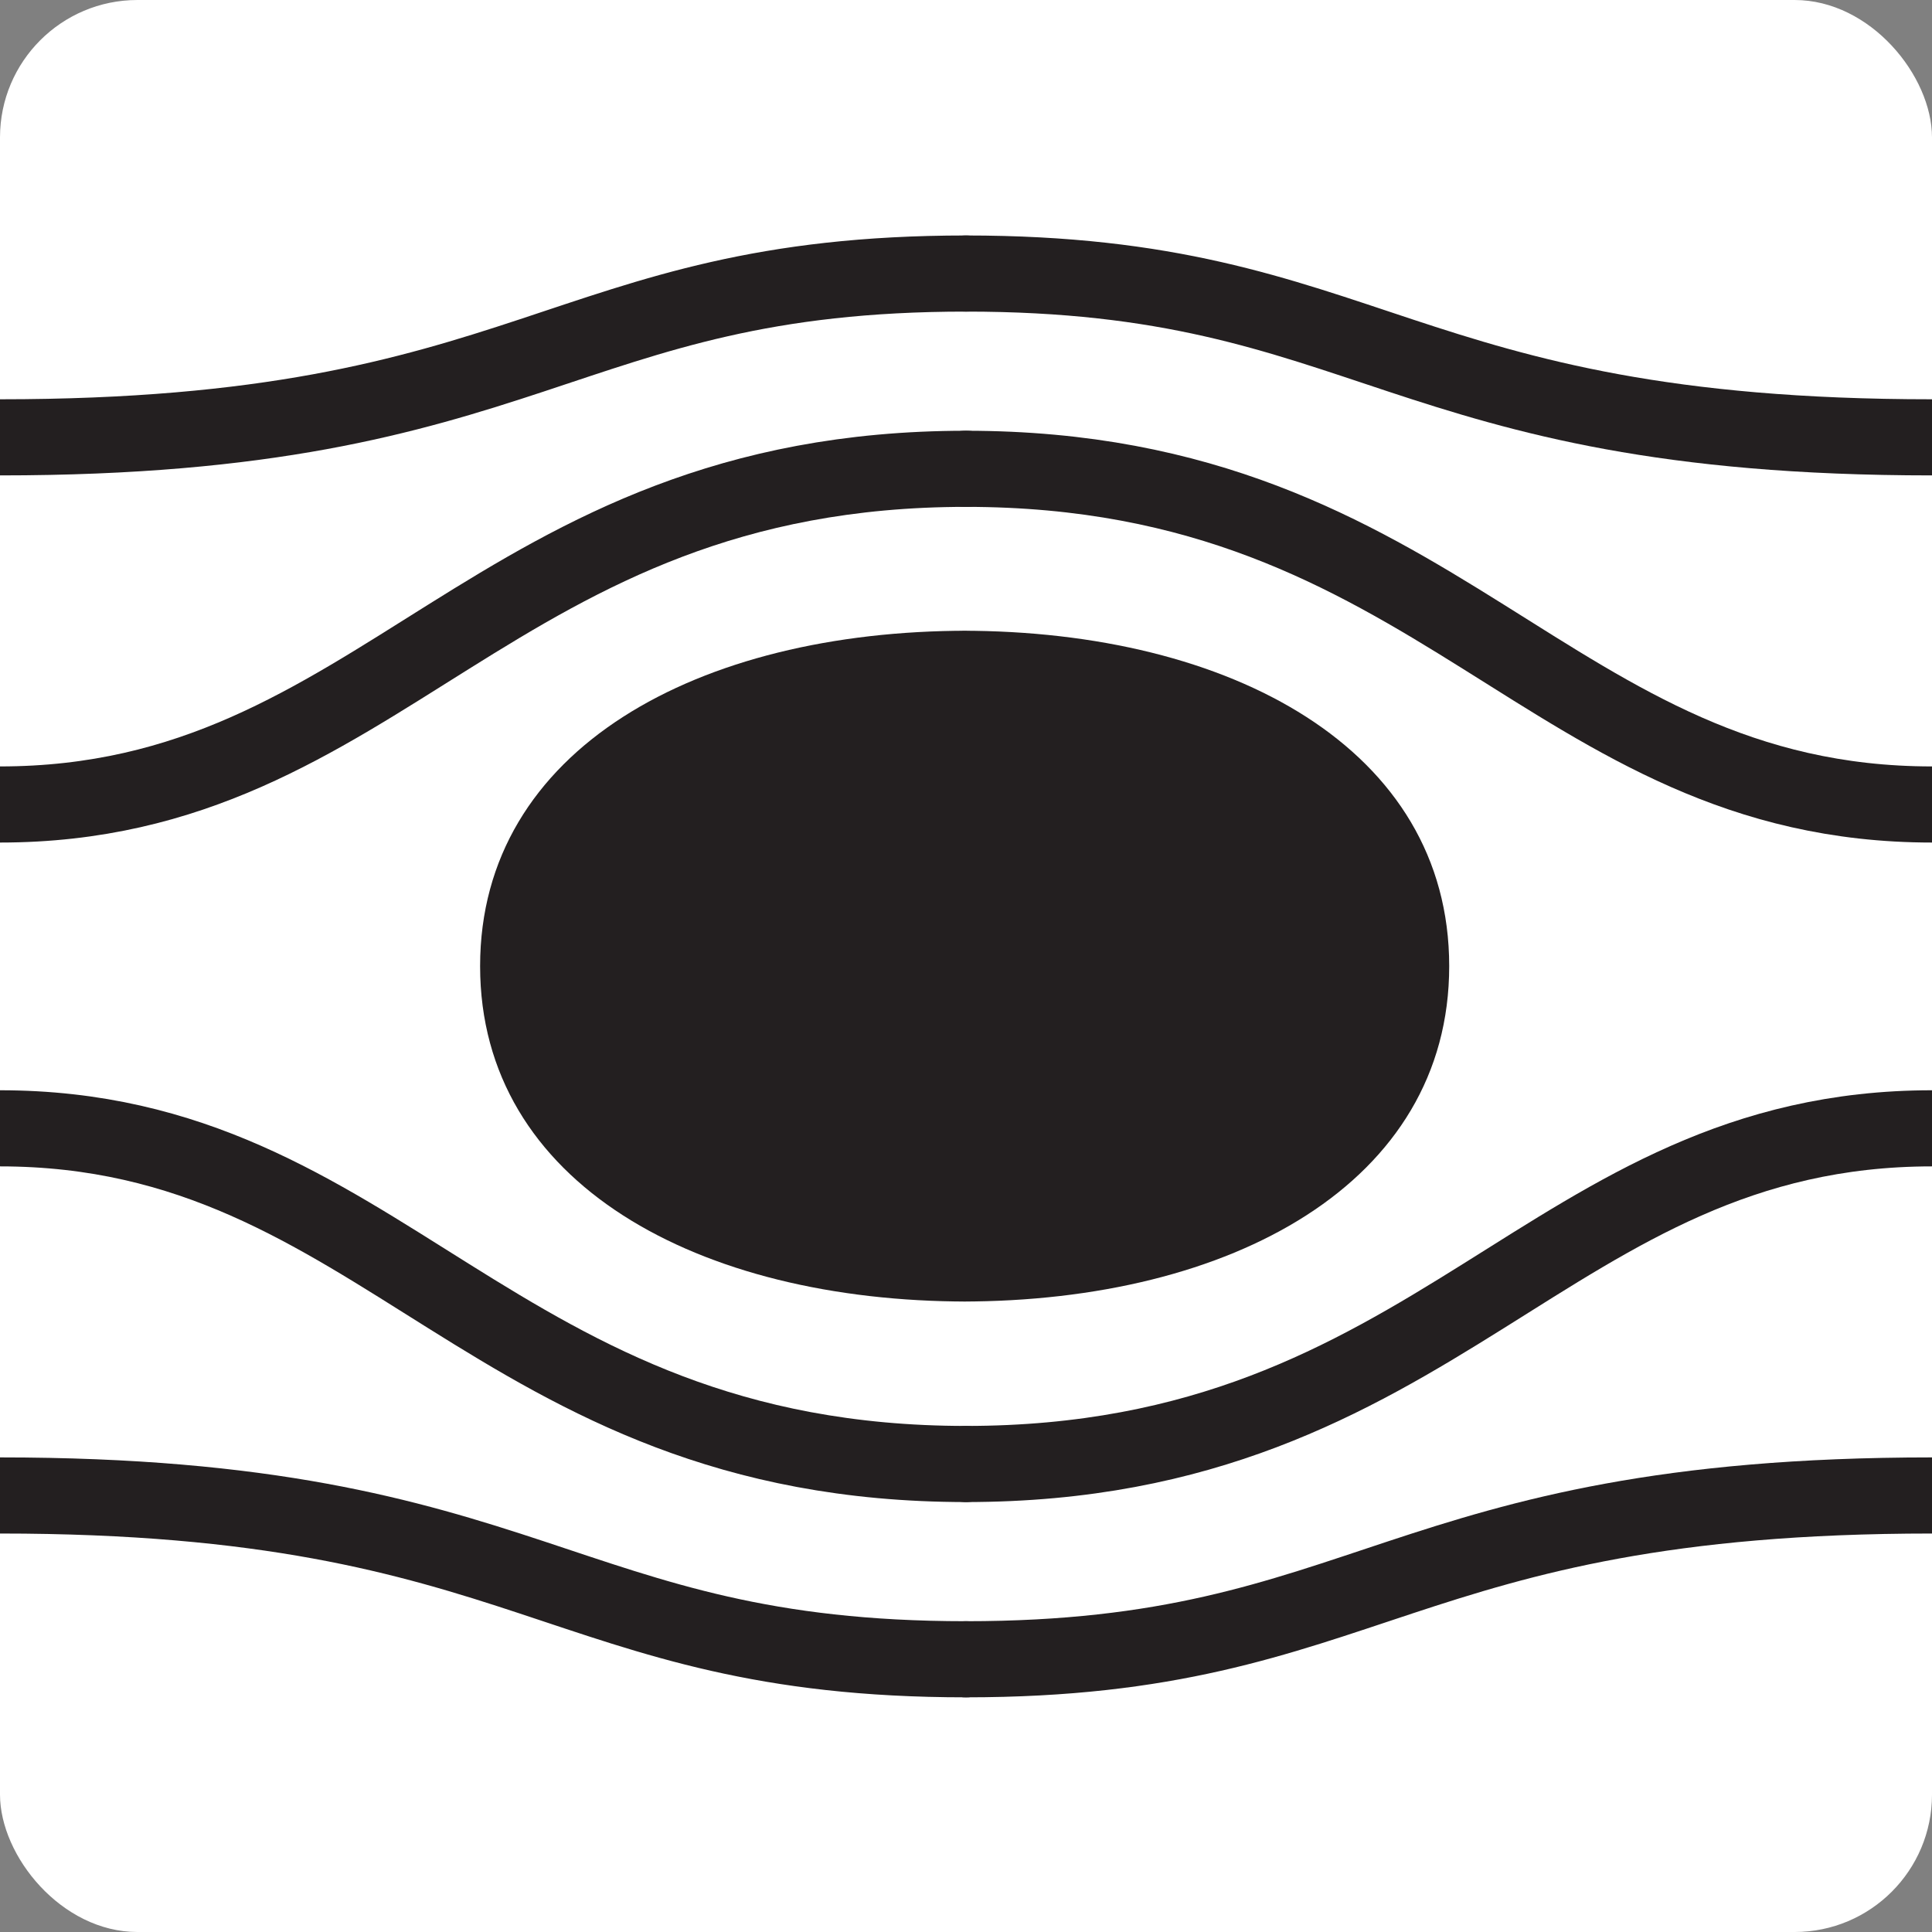 <svg viewBox="0 0 71.83 71.83" xmlns:xlink="http://www.w3.org/1999/xlink" xmlns="http://www.w3.org/2000/svg" data-name="Layer 2" id="Layer_2">
  <rect x="0" y="0" width="71.83" height="71.83" fill="#808080" stroke="none"/>
  <defs>
    <style>
      .cls-1 {
        fill: #231f20;
      }

      .cls-2 {
        fill: none;
        stroke: #231f20;
        stroke-linecap: round;
        stroke-miterlimit: 10;
        stroke-width: 2.83px;
      }

      .cls-3 {
        fill: #fff;
      }

      .cls-4 {
        clip-path: url(#clippath);
      }
    </style>
    <clipPath id="clippath">
      <rect ry="5.11" rx="5.11" height="71.83" width="71.83" class="cls-3"></rect>
    </clipPath>
  </defs>
  <g data-name="Layer 1" id="Layer_1-2">
    <g>
      <rect ry="5.11" rx="5.11" height="71.83" width="71.83" class="cls-3"></rect>
      <g class="cls-4">
        <path d="M35.75,48.39c10.01,0,18.13-4.39,18.13-12.47,0-8.08-8.12-12.47-18.13-12.47h.23c-10.01,0-18.13,4.39-18.13,12.47,0,8.08,8.12,12.47,18.13,12.47" class="cls-1"></path>
        <g>
          <path d="M71.83,29.91c-14.27,0-18.25-12.48-35.92-12.48" class="cls-2"></path>
          <path d="M71.83,16.26c-19.9,0-20.84-6.09-35.92-6.09" class="cls-2"></path>
          <path d="M0,29.91c14.27,0,18.25-12.48,35.92-12.48" class="cls-2"></path>
          <path d="M0,16.26c19.9,0,20.84-6.09,35.92-6.09" class="cls-2"></path>
        </g>
        <g>
          <path d="M0,41.95c14.27,0,18.25,12.48,35.92,12.48" class="cls-2"></path>
          <path d="M0,55.6c19.9,0,20.84,6.09,35.92,6.09" class="cls-2"></path>
          <path d="M71.83,41.95c-14.27,0-18.25,12.48-35.92,12.48" class="cls-2"></path>
          <path d="M71.83,55.6c-19.9,0-20.84,6.09-35.92,6.09" class="cls-2"></path>
        </g>
      </g>
    </g>
  </g>
</svg>